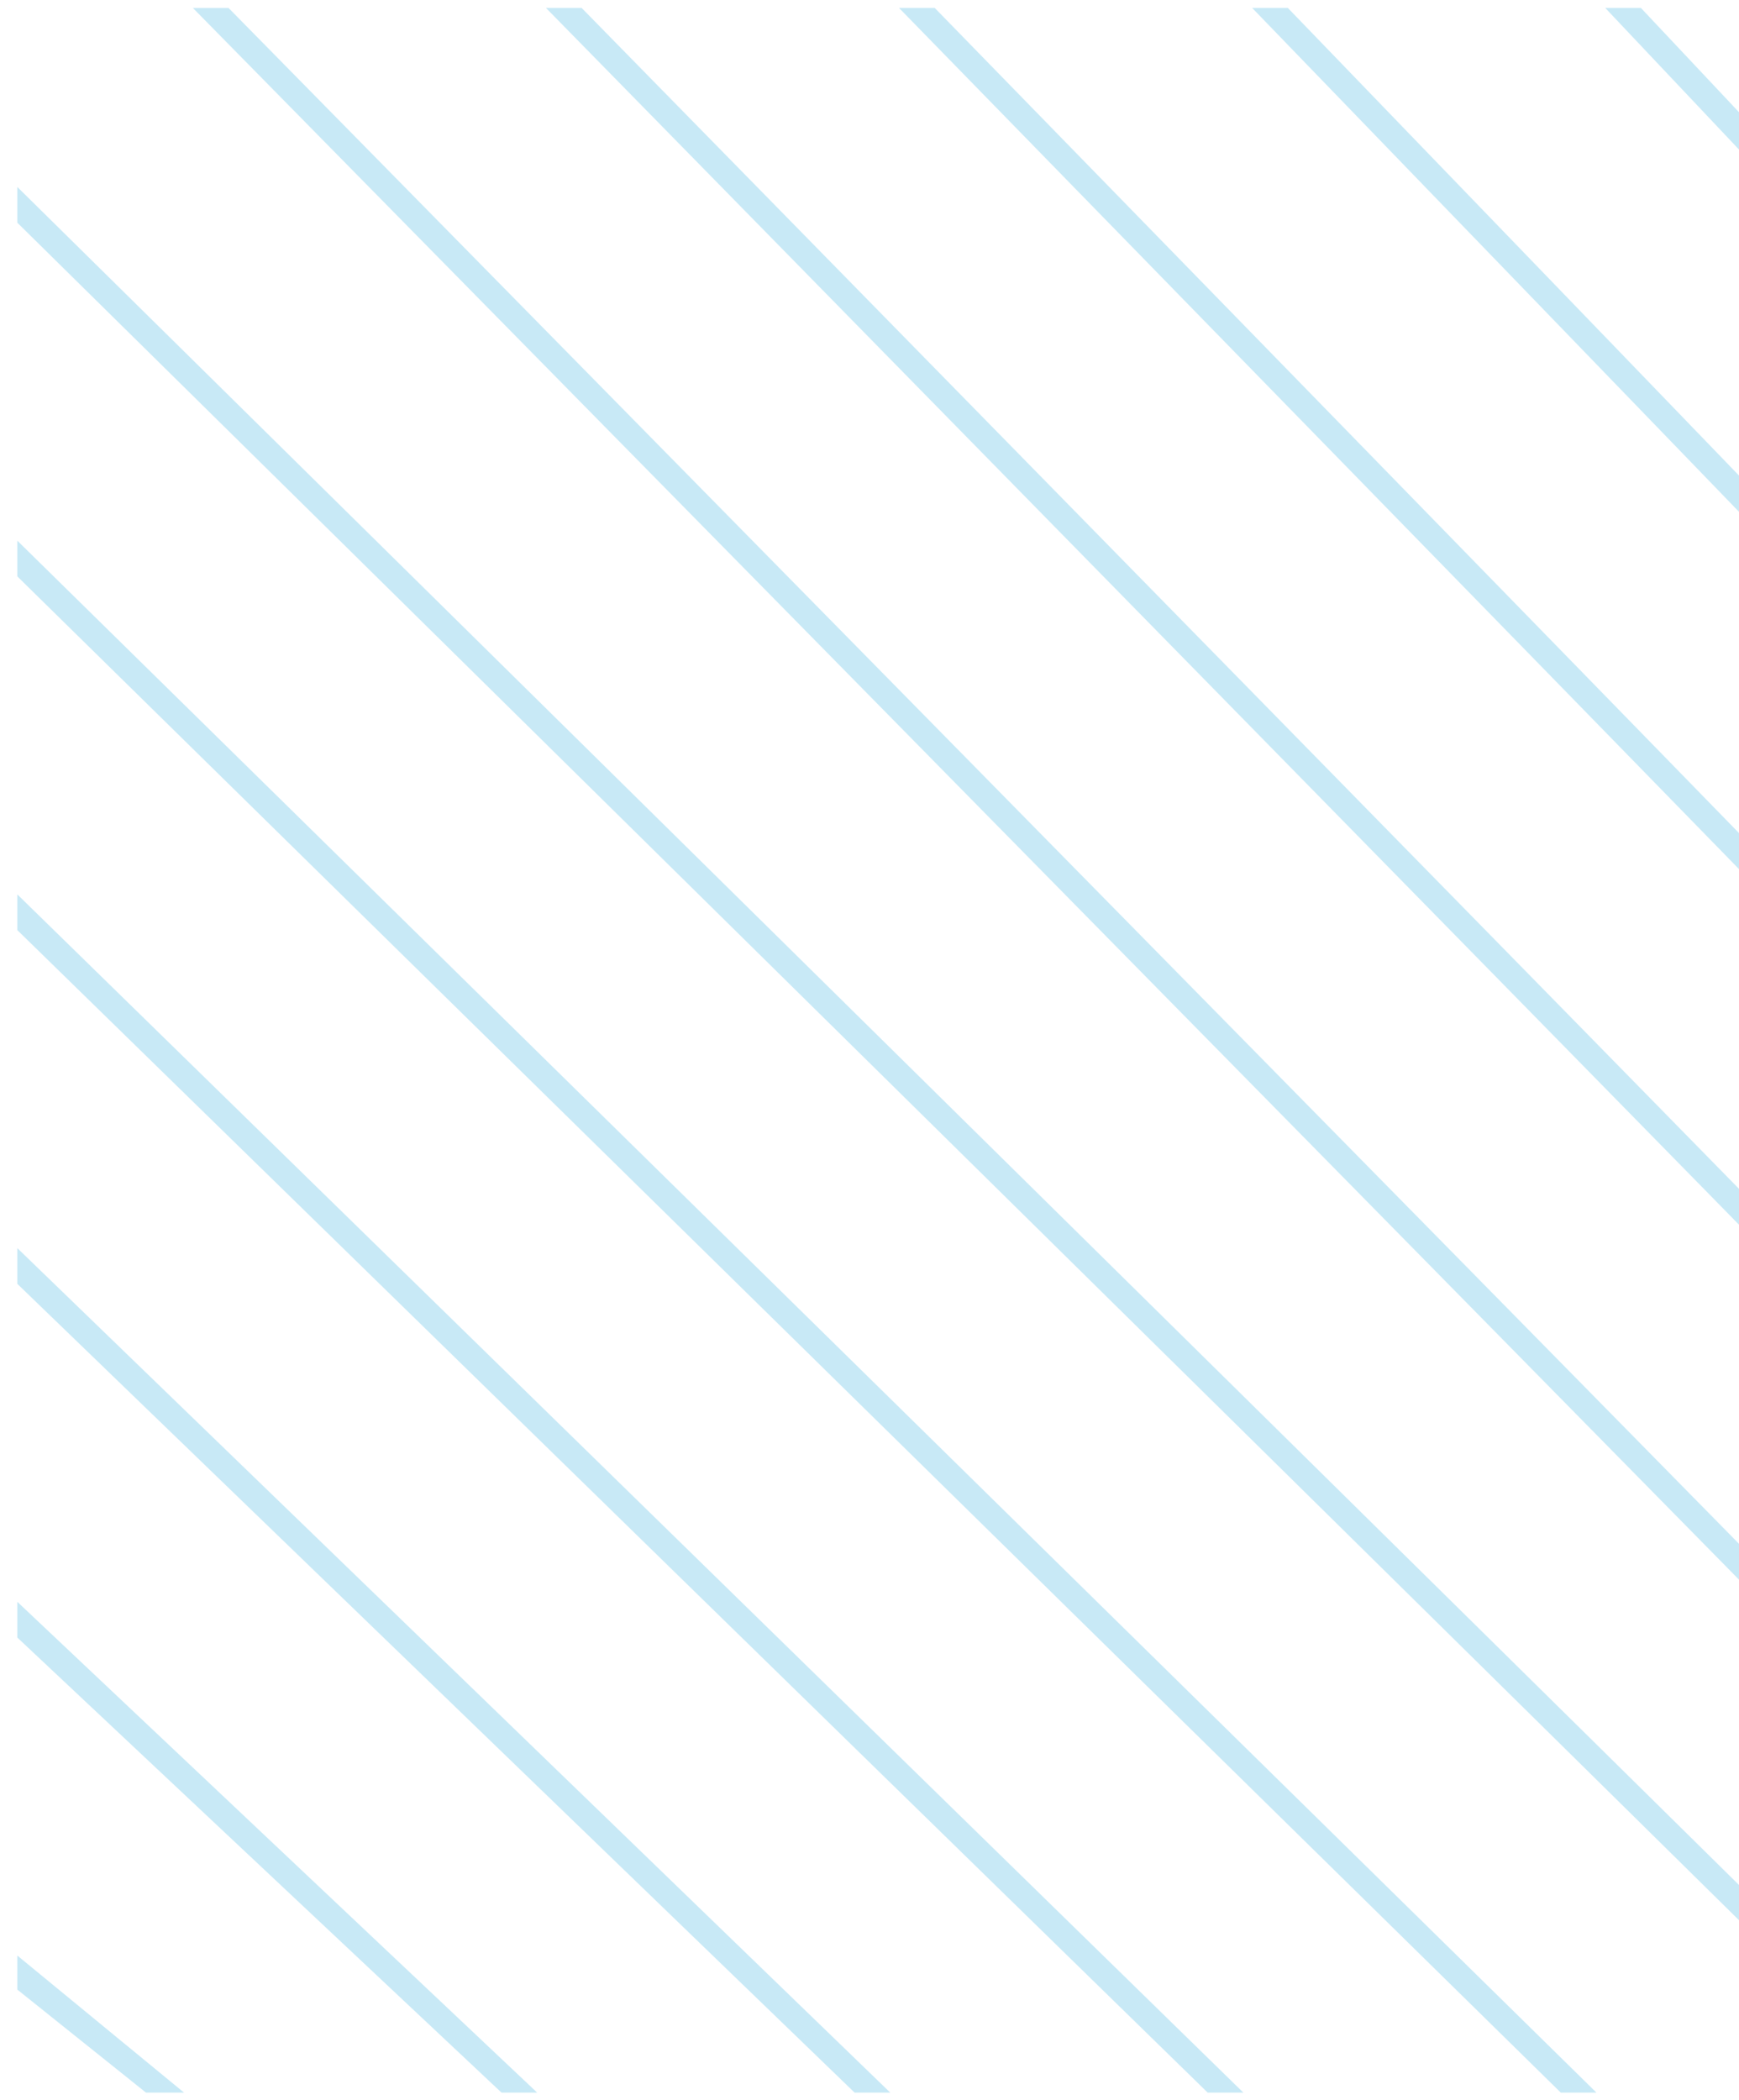<svg xmlns="http://www.w3.org/2000/svg" xmlns:xlink="http://www.w3.org/1999/xlink" width="212" height="256" viewBox="0 0 212 256">
  <defs>
    <clipPath id="clip-path">
      <rect id="矩形_83" data-name="矩形 83" width="212" height="256" transform="translate(108.064 8149)" fill="#fff" stroke="#707070" stroke-width="1"/>
    </clipPath>
  </defs>
  <g id="蒙版组_3" data-name="蒙版组 3" transform="translate(-108.064 -8149)" clip-path="url(#clip-path)">
    <g id="组_230" data-name="组 230">
      <g id="组_229" data-name="组 229">
        <g id="组_227" data-name="组 227">
          <g id="组_223" data-name="组 223">
            <path id="路径_74" data-name="路径 74" d="M3298.024,8209.485l-55.982-59.517h-4.348l60.33,63.871Z" transform="translate(-2933.936)" fill="#c8e9f6"/>
            <path id="路径_75" data-name="路径 75" d="M3298.024,8252.606,3199,8149.969h-4.348l103.375,106.993Z" transform="translate(-2933.936)" fill="#c8e9f6"/>
            <path id="路径_76" data-name="路径 76" d="M3298.024,8295.728l-142.072-145.759H3151.6l146.42,150.114Z" transform="translate(-2933.936)" fill="#c8e9f6"/>
            <path id="路径_77" data-name="路径 77" d="M3298.024,8338.85l-185.117-188.881h-4.348l189.465,193.236Z" transform="translate(-2933.936)" fill="#c8e9f6"/>
            <path id="路径_78" data-name="路径 78" d="M3298.024,8381.971l-228.162-232h-4.348l232.51,236.357Z" transform="translate(-2933.936)" fill="#c8e9f6"/>
            <path id="路径_79" data-name="路径 79" d="M3279.667,8404.113,3044.11,8171.792v4.355l231.21,227.965Z" transform="translate(-2933.936)" fill="#c8e9f6"/>
            <path id="路径_80" data-name="路径 80" d="M3236.623,8404.113l-192.512-189.2v4.355l188.165,184.844Z" transform="translate(-2933.936)" fill="#c8e9f6"/>
            <path id="路径_81" data-name="路径 81" d="M3193.578,8404.113,3044.11,8258.035v4.355l145.12,141.723Z" transform="translate(-2933.936)" fill="#c8e9f6"/>
            <path id="路径_82" data-name="路径 82" d="M3150.532,8404.113,3044.11,8301.157v4.355l102.075,98.6Z" transform="translate(-2933.936)" fill="#c8e9f6"/>
            <path id="路径_83" data-name="路径 83" d="M3107.488,8404.113l-63.377-59.835v4.355l59.03,55.479Z" transform="translate(-2933.936)" fill="#c8e9f6"/>
            <path id="路径_84" data-name="路径 84" d="M3059.8,8404.113h4.639L3044.11,8387.4v4.152Z" transform="translate(-2933.936)" fill="#c8e9f6"/>
          </g>
        </g>
      </g>
    </g>
  </g>
</svg>
